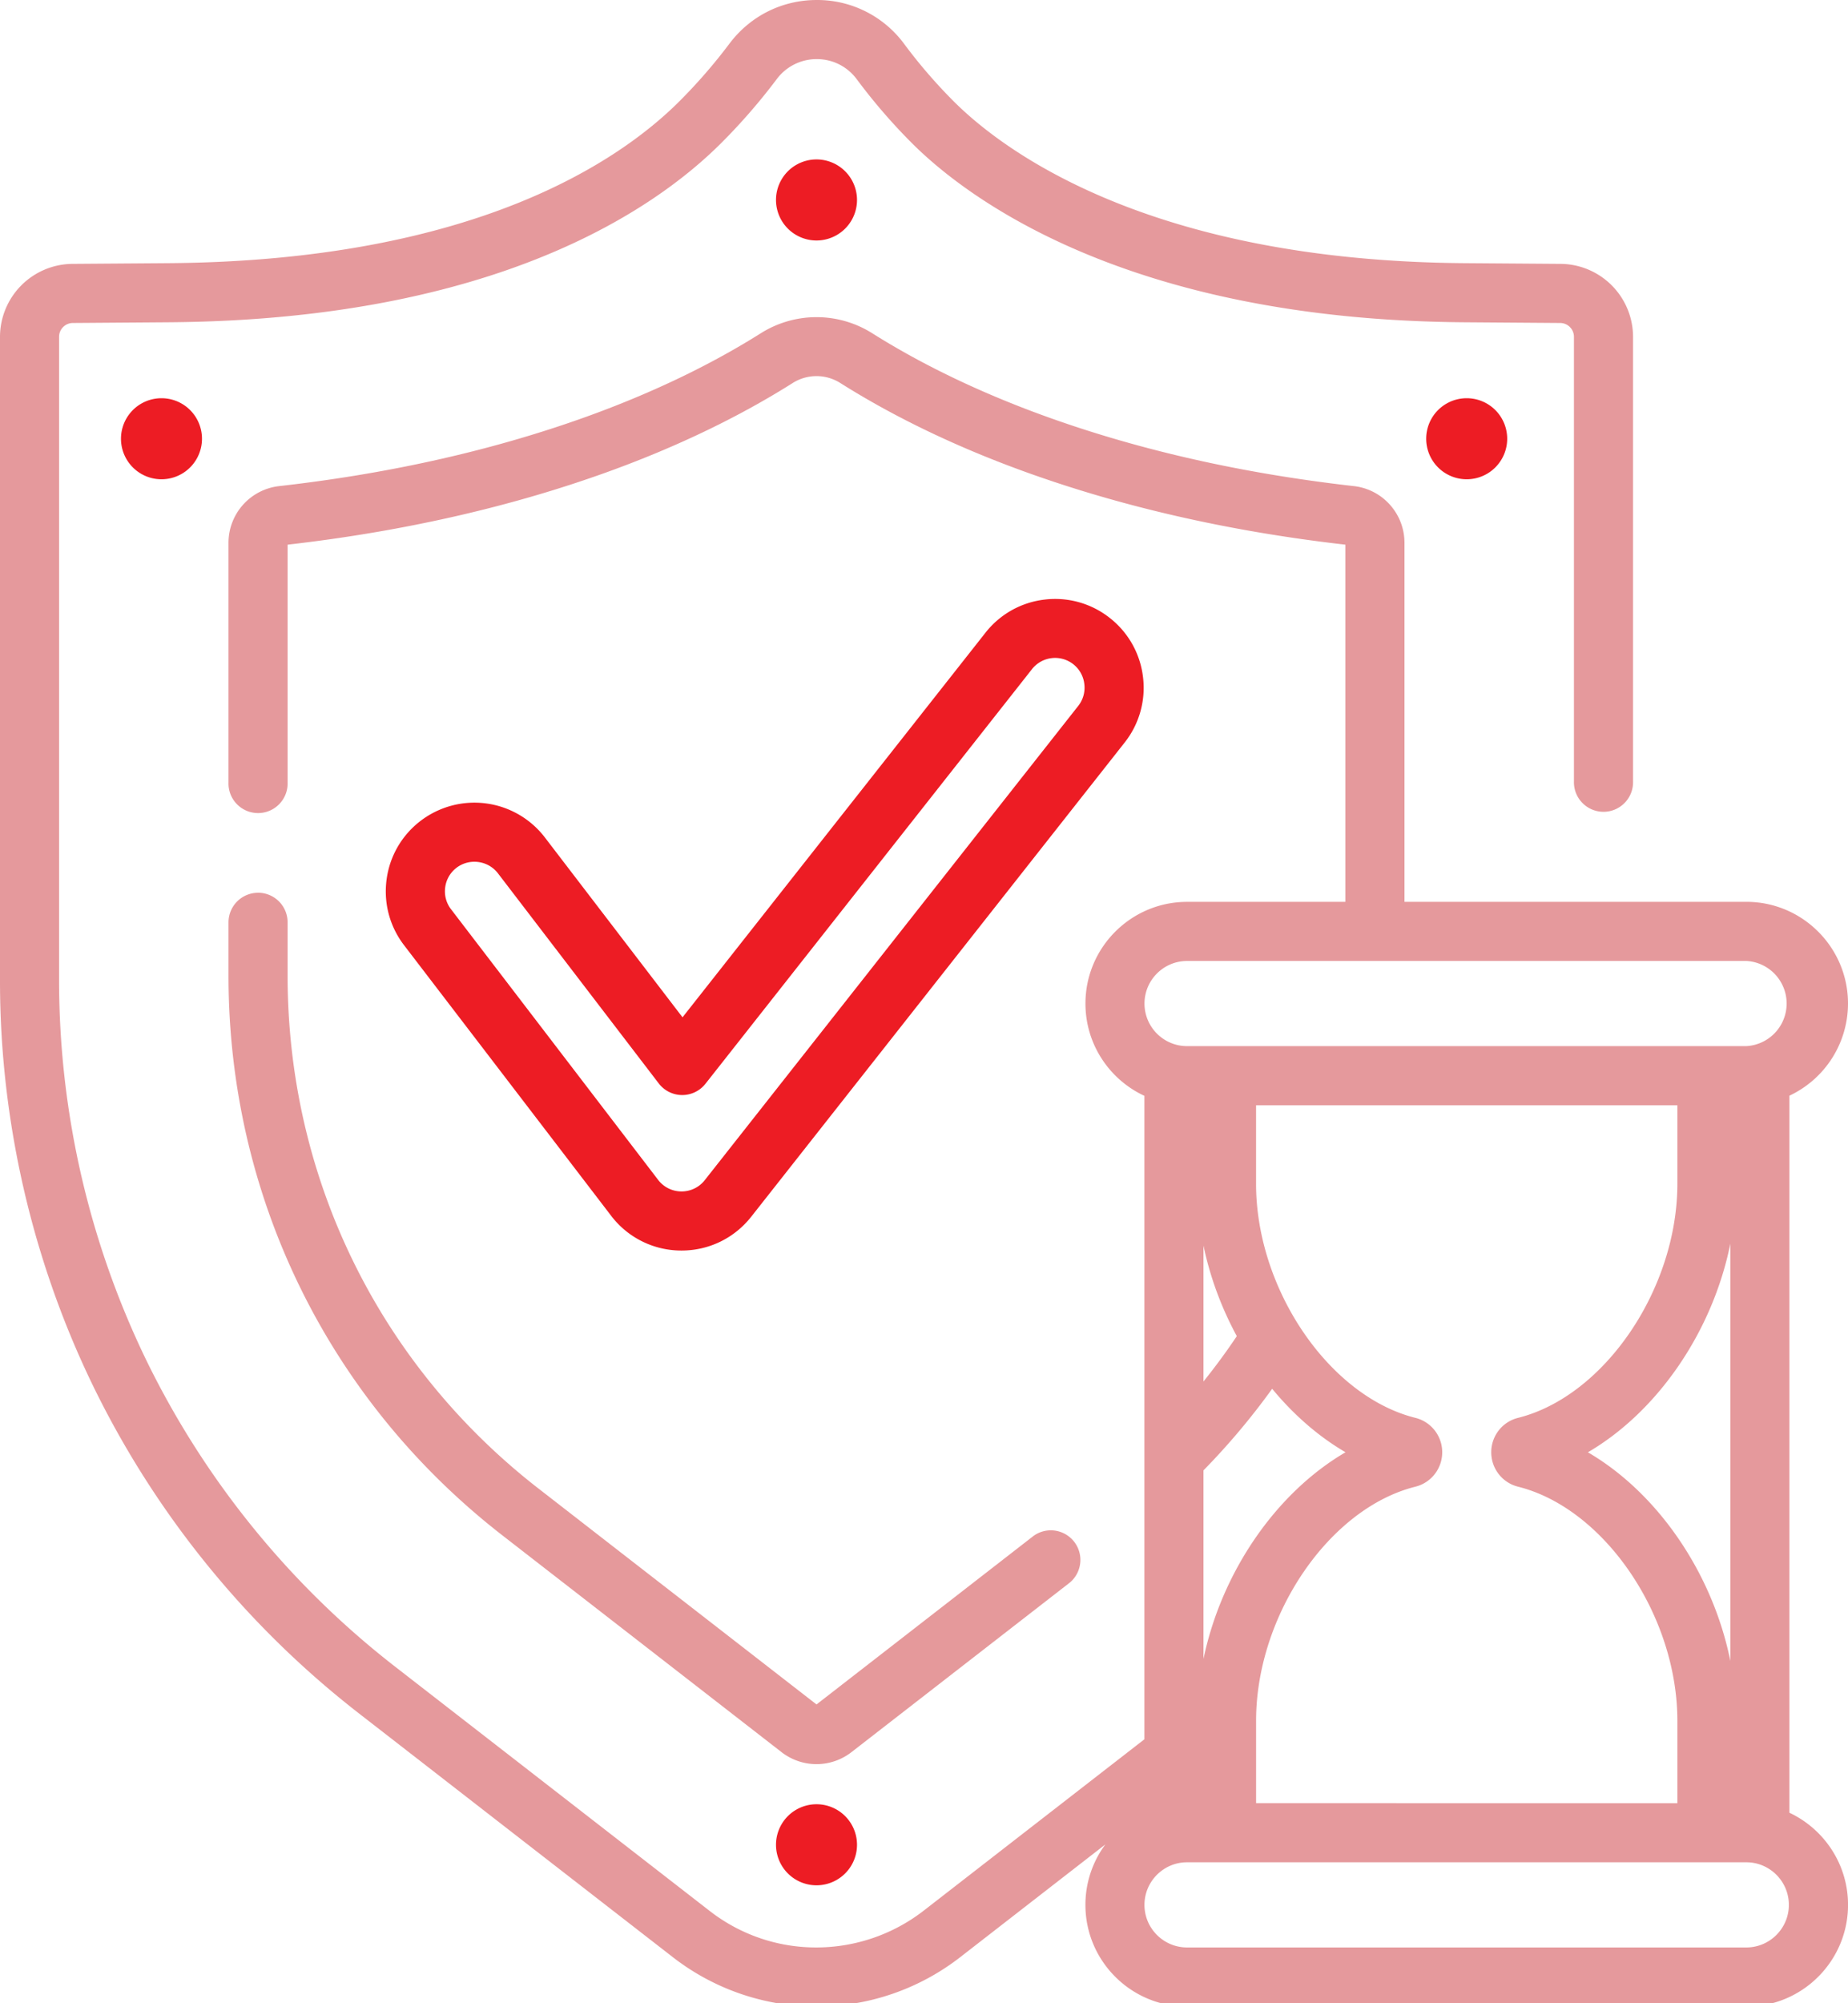 <svg xmlns="http://www.w3.org/2000/svg" width="60" height="65" viewBox="0 0 60 65"><g><g><g><path fill="#e5999b" d="M8.379 28.968a.96.96 0 0 0-.96.96v1.732c0 7.154 3.242 13.773 8.893 18.159l9.061 7.032a1.851 1.851 0 0 0 2.274 0l7.087-5.5a.96.96 0 0 0-1.176-1.516l-7.048 5.47-9.022-7.002c-5.18-4.02-8.15-10.086-8.15-16.643v-1.733a.96.96 0 0 0-.96-.96z"/></g><g><path fill="#ed1c24" d="M26.51 58.543a1.315 1.315 0 1 0 0 2.63 1.315 1.315 0 0 0 0-2.63z"/></g><g><path fill="#ed1c24" d="M26.51 5.173a1.315 1.315 0 1 0 0 2.63 1.315 1.315 0 0 0 0-2.63z"/></g><g><path fill="#ed1c24" d="M46.305 14.236a1.315 1.315 0 1 0 2.63 0 1.315 1.315 0 0 0-2.63 0z"/></g><g><path fill="#ed1c24" d="M3.928 14.236a1.315 1.315 0 1 0 2.63 0 1.315 1.315 0 0 0-2.63 0z"/></g><g opacity=".4"><path fill="#be0007" d="M56.7 63.19H38.541c-.763 0-1.383-.62-1.383-1.382 0-.762.62-1.382 1.383-1.382h18.157c.762 0 1.382.62 1.382 1.382 0 .762-.62 1.382-1.382 1.382zM38.541 31.18h18.157a1.384 1.384 0 0 1 0 2.764H38.542c-.763.001-1.383-.619-1.383-1.381s.62-1.382 1.383-1.382zM56.18 53.893c-.576-2.85-2.354-5.445-4.625-6.77 2.271-1.326 4.05-3.921 4.625-6.77zm-15.398 1.942c0-3.416 2.369-6.895 5.173-7.596.513-.129.87-.588.87-1.117s-.358-.988-.87-1.116c-2.804-.701-5.174-4.18-5.174-7.597v-2.545H54.46v2.545c0 3.417-2.37 6.896-5.173 7.597-.513.128-.87.587-.87 1.116 0 .53.357.988.87 1.117 2.804.701 5.173 4.18 5.173 7.596v2.673H40.782zm-1.708-15.419c.215 1.03.587 2.025 1.082 2.938-.338.506-.7.996-1.082 1.472zm0 7.294a23.015 23.015 0 0 0 2.23-2.648c.692.838 1.5 1.546 2.382 2.06-2.254 1.316-4.023 3.882-4.612 6.707zm19.024 11.11V35.552A3.305 3.305 0 0 0 60 32.562c0-1.819-1.48-3.3-3.3-3.3H45.6V17.615c0-.944-.706-1.736-1.642-1.842-3.657-.413-7.064-1.188-10.125-2.306-2.054-.75-3.912-1.644-5.522-2.659a3.393 3.393 0 0 0-3.601 0c-1.611 1.015-3.47 1.91-5.523 2.66-3.061 1.117-6.467 1.892-10.124 2.305a1.851 1.851 0 0 0-1.644 1.842v7.776a.96.96 0 1 0 1.919 0v-7.718c3.785-.432 7.32-1.24 10.507-2.403 2.18-.796 4.162-1.751 5.887-2.839a1.447 1.447 0 0 1 1.556 0c1.725 1.088 3.706 2.043 5.888 2.839 3.187 1.163 6.721 1.971 10.506 2.403v11.59h-5.14c-1.82 0-3.3 1.48-3.3 3.3 0 1.325.784 2.47 1.914 2.994v20.878l-7.169 5.563a5.7 5.7 0 0 1-3.477 1.192 5.621 5.621 0 0 1-3.477-1.192l-10.231-7.94a28.288 28.288 0 0 1-8.017-9.851 28.286 28.286 0 0 1-2.867-12.373V10.928c0-.245.2-.446.445-.448l3.11-.023c10.63-.077 15.804-3.676 17.943-5.815a19.502 19.502 0 0 0 1.8-2.071 1.617 1.617 0 0 1 1.307-.653c.516.002.987.24 1.294.653a18.795 18.795 0 0 0 1.788 2.071c1.722 1.722 6.917 5.735 17.943 5.815l3.11.023a.449.449 0 0 1 .444.448V25.35a.96.96 0 1 0 1.919 0V10.928a2.372 2.372 0 0 0-2.349-2.366l-3.11-.023c-10.316-.075-15.046-3.699-16.6-5.253a16.895 16.895 0 0 1-1.605-1.86A3.506 3.506 0 0 0 26.527 0h-.008c-1.126 0-2.16.517-2.838 1.419a17.557 17.557 0 0 1-1.622 1.867c-1.931 1.93-6.655 5.18-16.6 5.253l-3.11.023A2.372 2.372 0 0 0 0 10.928v20.906C0 36.39 1.059 40.96 3.062 45.05a30.22 30.22 0 0 0 8.563 10.523l10.232 7.941a7.627 7.627 0 0 0 4.653 1.594 7.628 7.628 0 0 0 4.654-1.594l4.725-3.668a3.283 3.283 0 0 0-.648 1.962c0 1.82 1.48 3.3 3.3 3.3H56.7c1.82 0 3.301-1.48 3.301-3.3 0-1.32-.78-2.461-1.902-2.989z"/></g><g><path fill="#ed1c24" d="M14.454 28.794a.953.953 0 0 1 .95-.832c.289 0 .574.129.763.375l5.222 6.819a.96.96 0 0 0 1.515.01L33.5 21.72a.955.955 0 0 1 1.706.48.953.953 0 0 1-.2.707L22.882 38.293a.954.954 0 0 1-.753.366h-.007a.953.953 0 0 1-.755-.376l-6.723-8.78a.951.951 0 0 1-.19-.709zm7.675 11.783c.887 0 1.71-.4 2.26-1.096l12.125-15.387a2.859 2.859 0 0 0 .597-2.12 2.858 2.858 0 0 0-1.076-1.921 2.86 2.86 0 0 0-2.12-.598 2.858 2.858 0 0 0-1.921 1.077L22.16 33.009l-4.471-5.838a2.881 2.881 0 0 0-4.035-.535 2.859 2.859 0 0 0-1.103 1.906c-.1.762.101 1.518.568 2.128l6.724 8.78a2.862 2.862 0 0 0 2.271 1.127z"/></g></g></g></svg>